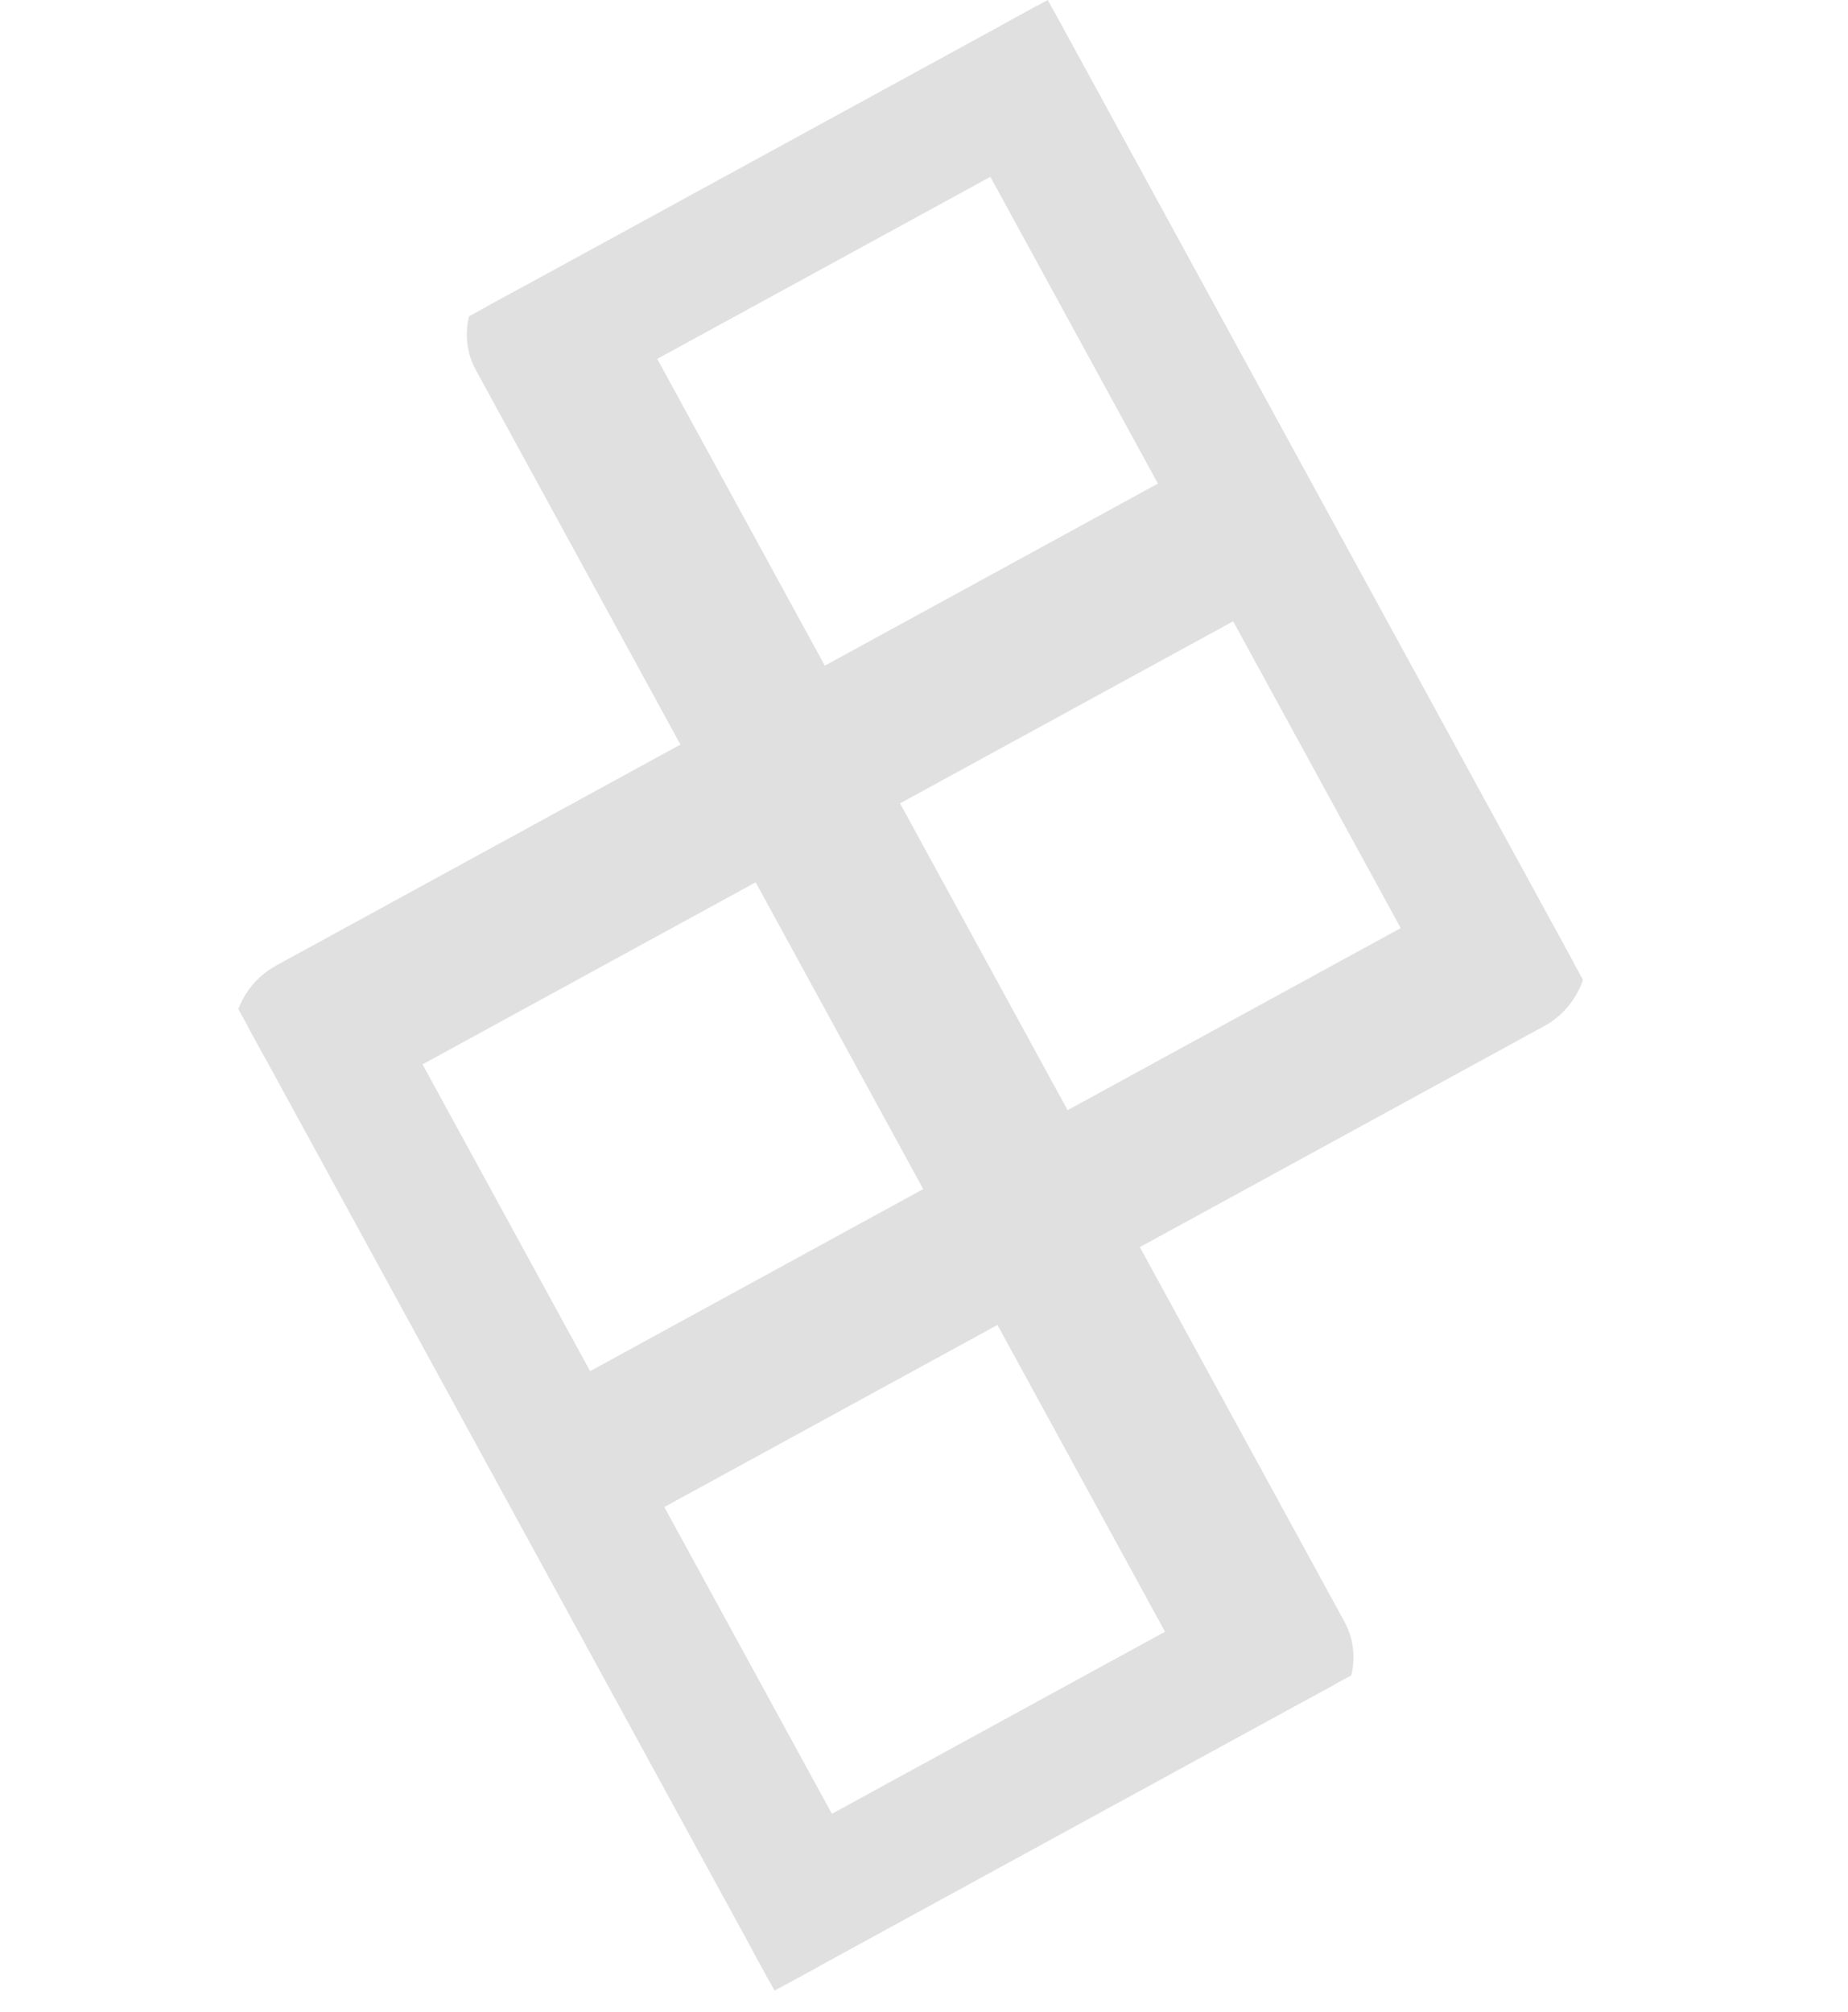 <svg xmlns="http://www.w3.org/2000/svg" width="68" height="74" viewBox="0 0 68 74" fill="none"><g clip-path="url(#clip0_312_1034)"><g clip-path="url(#clip1_312_1034)"><g clip-path="url(#clip2_312_1034)"><path d="M36.571 0.513L19 10.114C17.845 10.745 17.317 12.216 17.945 13.366L25.716 27.588L10.4 35.957C9.244 36.589 8.716 38.06 9.344 39.209L27.175 71.843C27.803 72.993 29.326 73.343 30.482 72.712L47.98 63.151C49.136 62.52 49.664 61.049 49.035 59.899L41.264 45.676L56.581 37.307C57.736 36.676 58.264 35.205 57.636 34.055L39.815 1.438C39.257 0.215 37.709 -0.109 36.571 0.513ZM43.547 60.222L30.412 67.399L23.766 55.237L36.902 48.06L43.547 60.222ZM34.65 43.939L21.515 51.116L14.869 38.954L28.005 31.777L34.65 43.939ZM52.22 34.339L39.085 41.516L32.44 29.353L45.575 22.176L52.22 34.339ZM43.286 17.988L30.151 25.165L23.506 13.003L36.641 5.826L43.286 17.988Z" fill="#E0E0E0" stroke="#E0E0E0"></path></g></g></g><defs><clipPath id="clip0_312_1034"><rect width="43.933" height="59.438" fill="white" transform="translate(0 21.065) rotate(-28.652)"></rect></clipPath><clipPath id="clip1_312_1034"><rect width="43.933" height="59.438" fill="white" transform="translate(0 21.065) rotate(-28.652)"></rect></clipPath><clipPath id="clip2_312_1034"><rect width="43.933" height="59.438" fill="white" transform="translate(0 21.065) rotate(-28.652)"></rect></clipPath></defs></svg>